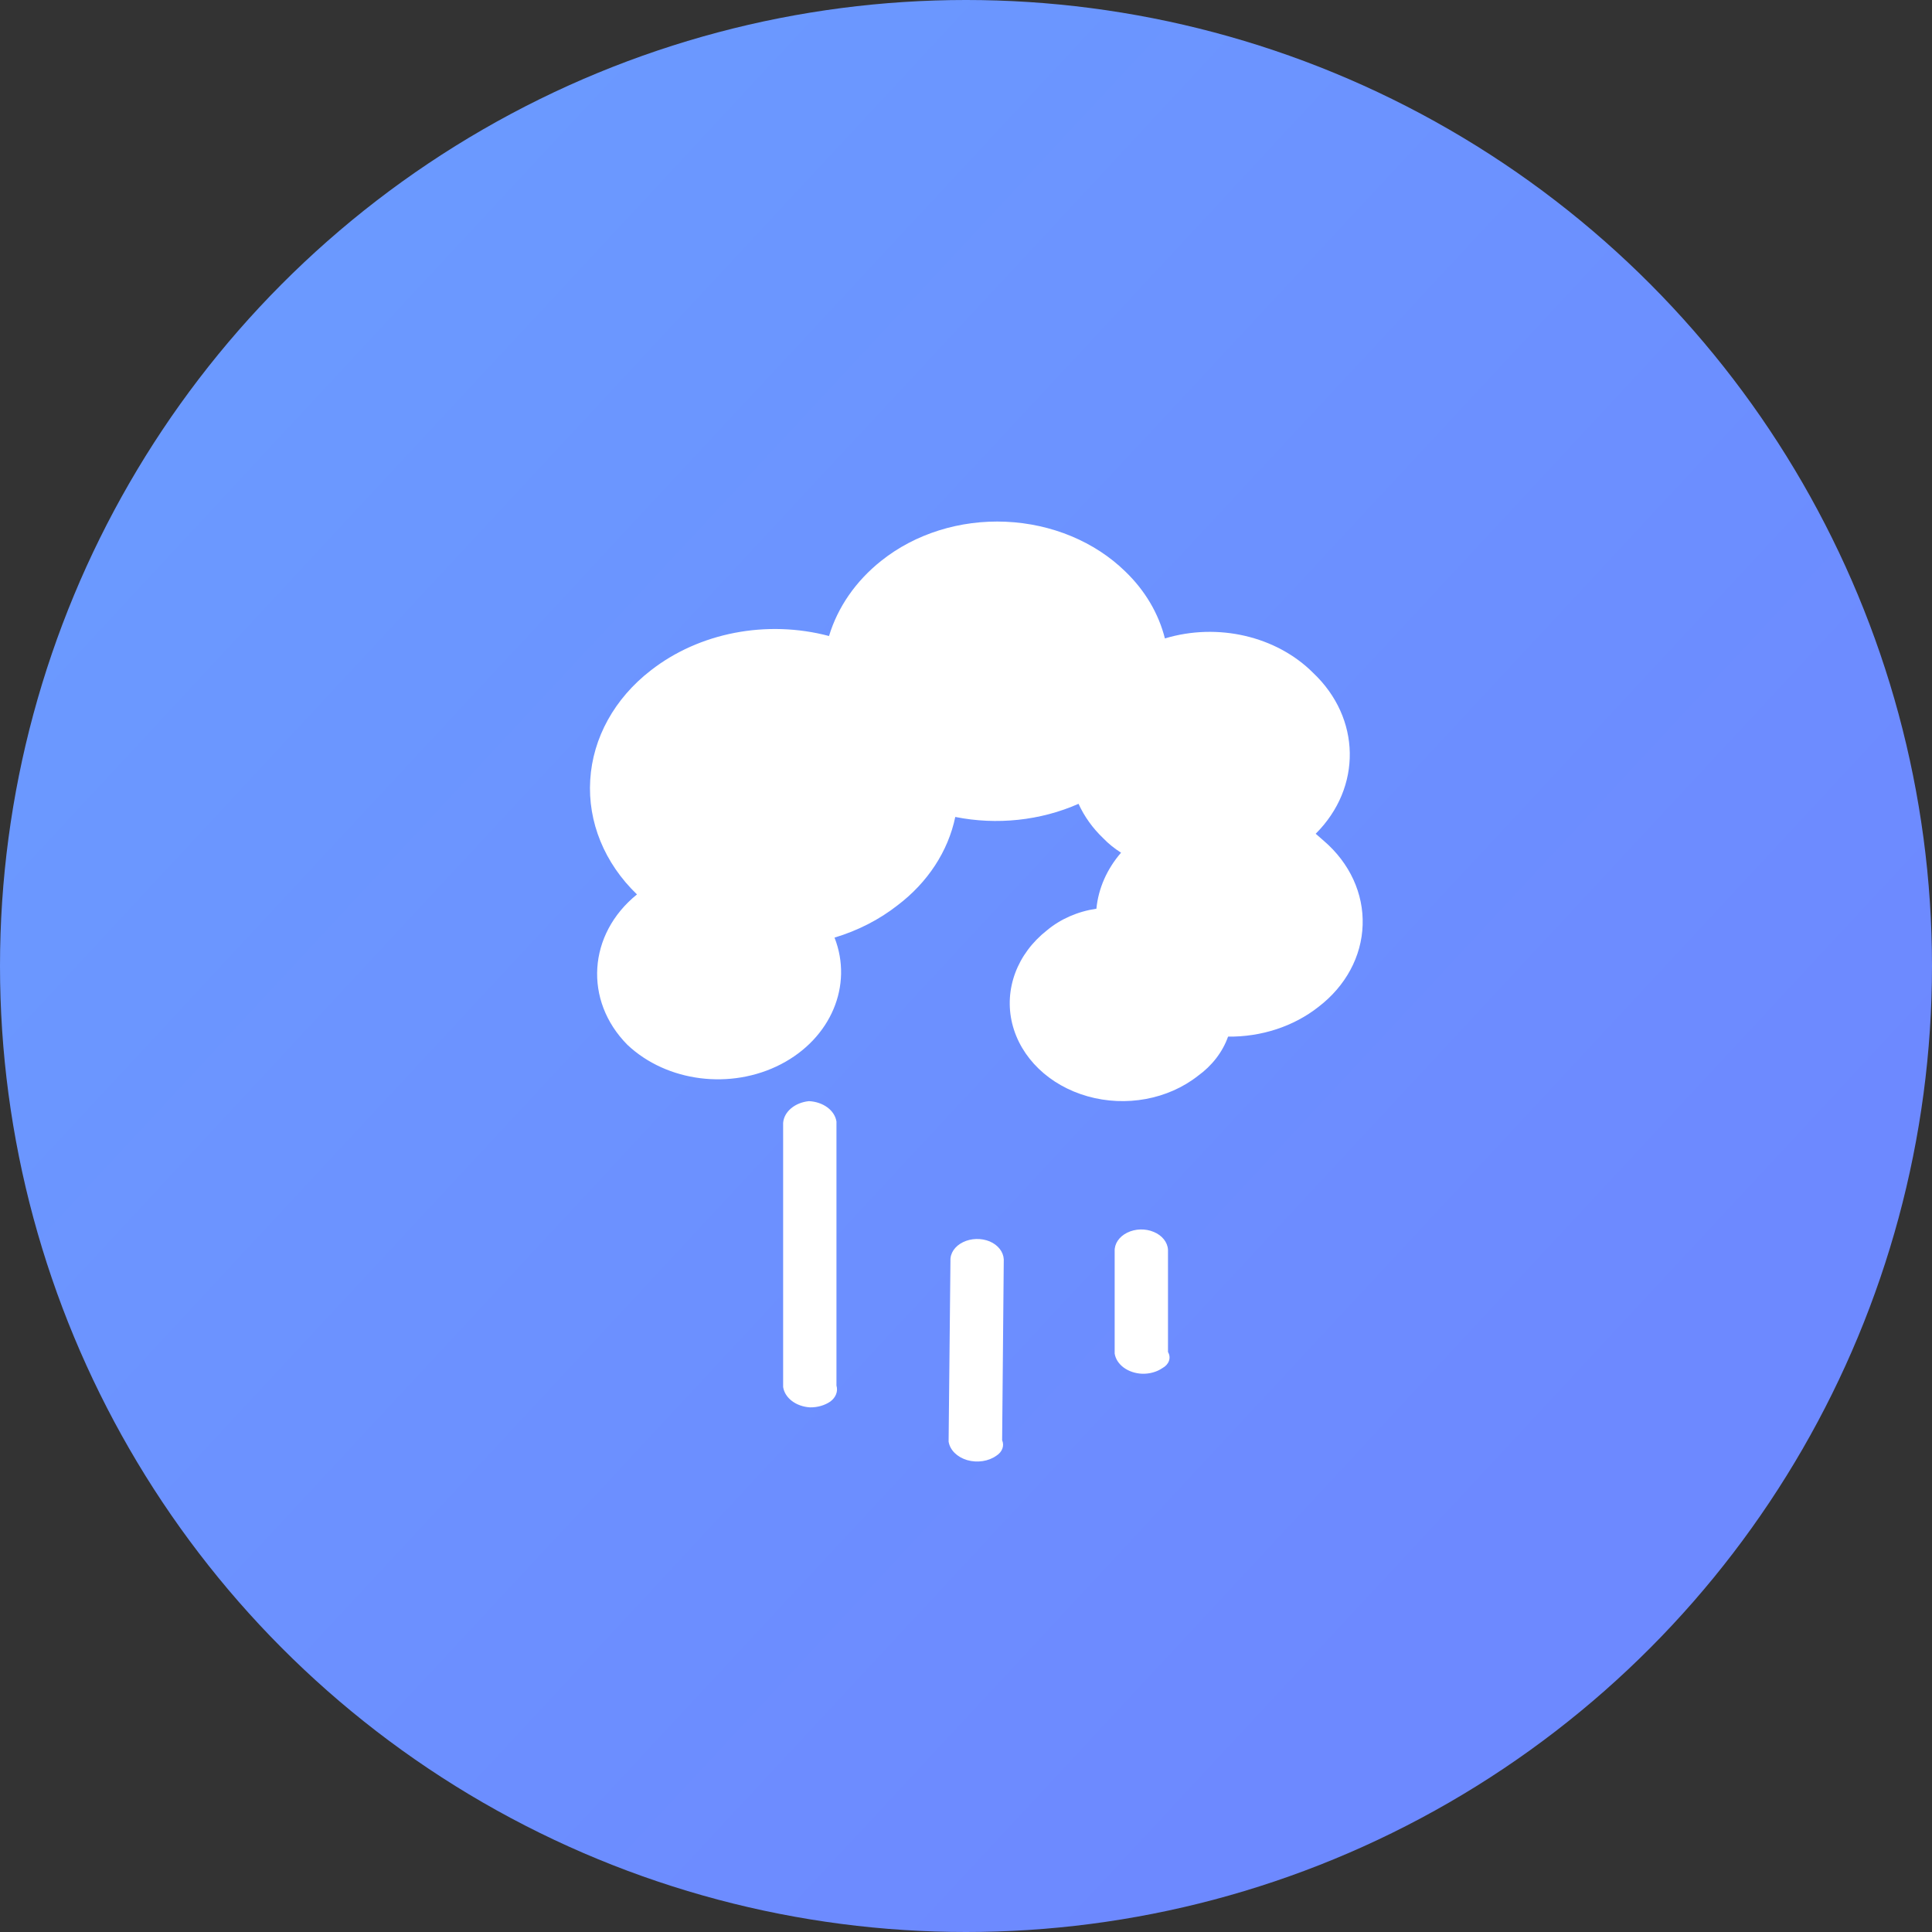 <?xml version="1.0" encoding="UTF-8"?>
<svg width="20px" height="20px" viewBox="0 0 20 20" version="1.1" xmlns="http://www.w3.org/2000/svg" xmlns:xlink="http://www.w3.org/1999/xlink">
    <rect x="0" y="0" width="20" height="20" fill="#333333" stroke="none"/>
    <title>耗蒸汽量</title>
    <defs>
        <linearGradient x1="15.595%" y1="17.956%" x2="79.221%" y2="77.113%" id="linearGradient-1">
            <stop stop-color="#6B99FF" offset="0%"></stop>
            <stop stop-color="#6D89FF" offset="100%"></stop>
        </linearGradient>
    </defs>
    <g id="页面-1" stroke="none" stroke-width="1" fill="none" fill-rule="evenodd">
        <g id="首页" transform="translate(-832, -701)">
            <g id="1" transform="translate(224, 623)">
                <g id="耗蒸汽量" transform="translate(608, 78)">
                    <circle id="椭圆形" fill="url(#linearGradient-1)" cx="10" cy="10" r="10"></circle>
                    <g id="气体" transform="translate(6.107, 5.399)" fill="#FFFFFF" fill-rule="nonzero">
                        <path d="M2.278,9.17 C2.133,9.161 2.017,9.073 2,8.959 L2,6.225 C2.009,6.109 2.121,6.015 2.267,6 C2.414,6.007 2.534,6.095 2.552,6.211 L2.552,8.944 C2.57,9.005 2.545,9.068 2.488,9.11 C2.429,9.15 2.355,9.171 2.278,9.17 Z M3.905,9.716 C3.801,9.685 3.727,9.612 3.713,9.525 L3.732,7.652 C3.728,7.574 3.778,7.501 3.862,7.46 C3.945,7.419 4.051,7.416 4.138,7.452 C4.225,7.489 4.28,7.56 4.284,7.638 L4.267,9.51 C4.292,9.568 4.268,9.632 4.208,9.67 C4.126,9.729 4.009,9.746 3.905,9.716 Z M5.717,8.822 C5.57,8.816 5.45,8.728 5.432,8.613 L5.432,7.555 C5.428,7.477 5.478,7.403 5.561,7.362 C5.645,7.32 5.75,7.317 5.837,7.354 C5.924,7.39 5.98,7.461 5.984,7.539 L5.984,8.597 C6.019,8.656 5.995,8.726 5.927,8.763 C5.869,8.803 5.794,8.824 5.717,8.822 Z" id="形状"></path>
                        <path d="M7.542,5.024 C7.286,5.226 6.951,5.336 6.606,5.332 C6.549,5.492 6.44,5.633 6.293,5.739 C5.983,5.982 5.548,6.062 5.152,5.95 C4.755,5.838 4.458,5.551 4.371,5.196 C4.285,4.842 4.422,4.474 4.732,4.231 C4.872,4.114 5.051,4.036 5.243,4.008 C5.263,3.798 5.352,3.597 5.498,3.428 C5.43,3.385 5.368,3.335 5.314,3.279 C5.205,3.175 5.118,3.054 5.058,2.922 C4.664,3.096 4.212,3.144 3.782,3.058 C3.708,3.413 3.497,3.736 3.184,3.973 C2.995,4.121 2.773,4.235 2.532,4.307 C2.726,4.803 2.494,5.35 1.977,5.618 C1.459,5.886 0.796,5.802 0.388,5.417 C-0.066,4.959 -0.022,4.271 0.487,3.86 C0.151,3.537 -0.024,3.11 0.003,2.675 C0.029,2.239 0.255,1.831 0.63,1.541 C1.13,1.15 1.83,1.014 2.475,1.185 C2.565,0.886 2.753,0.615 3.015,0.407 C3.365,0.127 3.83,-0.019 4.305,0.002 C4.78,0.023 5.226,0.208 5.542,0.517 C5.746,0.713 5.887,0.952 5.952,1.21 C6.499,1.045 7.106,1.186 7.486,1.566 C7.982,2.034 7.994,2.752 7.513,3.232 L7.599,3.307 C7.865,3.536 8.01,3.851 7.999,4.176 C7.989,4.502 7.823,4.809 7.542,5.024 Z" id="路径"></path>
                    </g>
                </g>
            </g>
        </g>
    </g>
</svg>